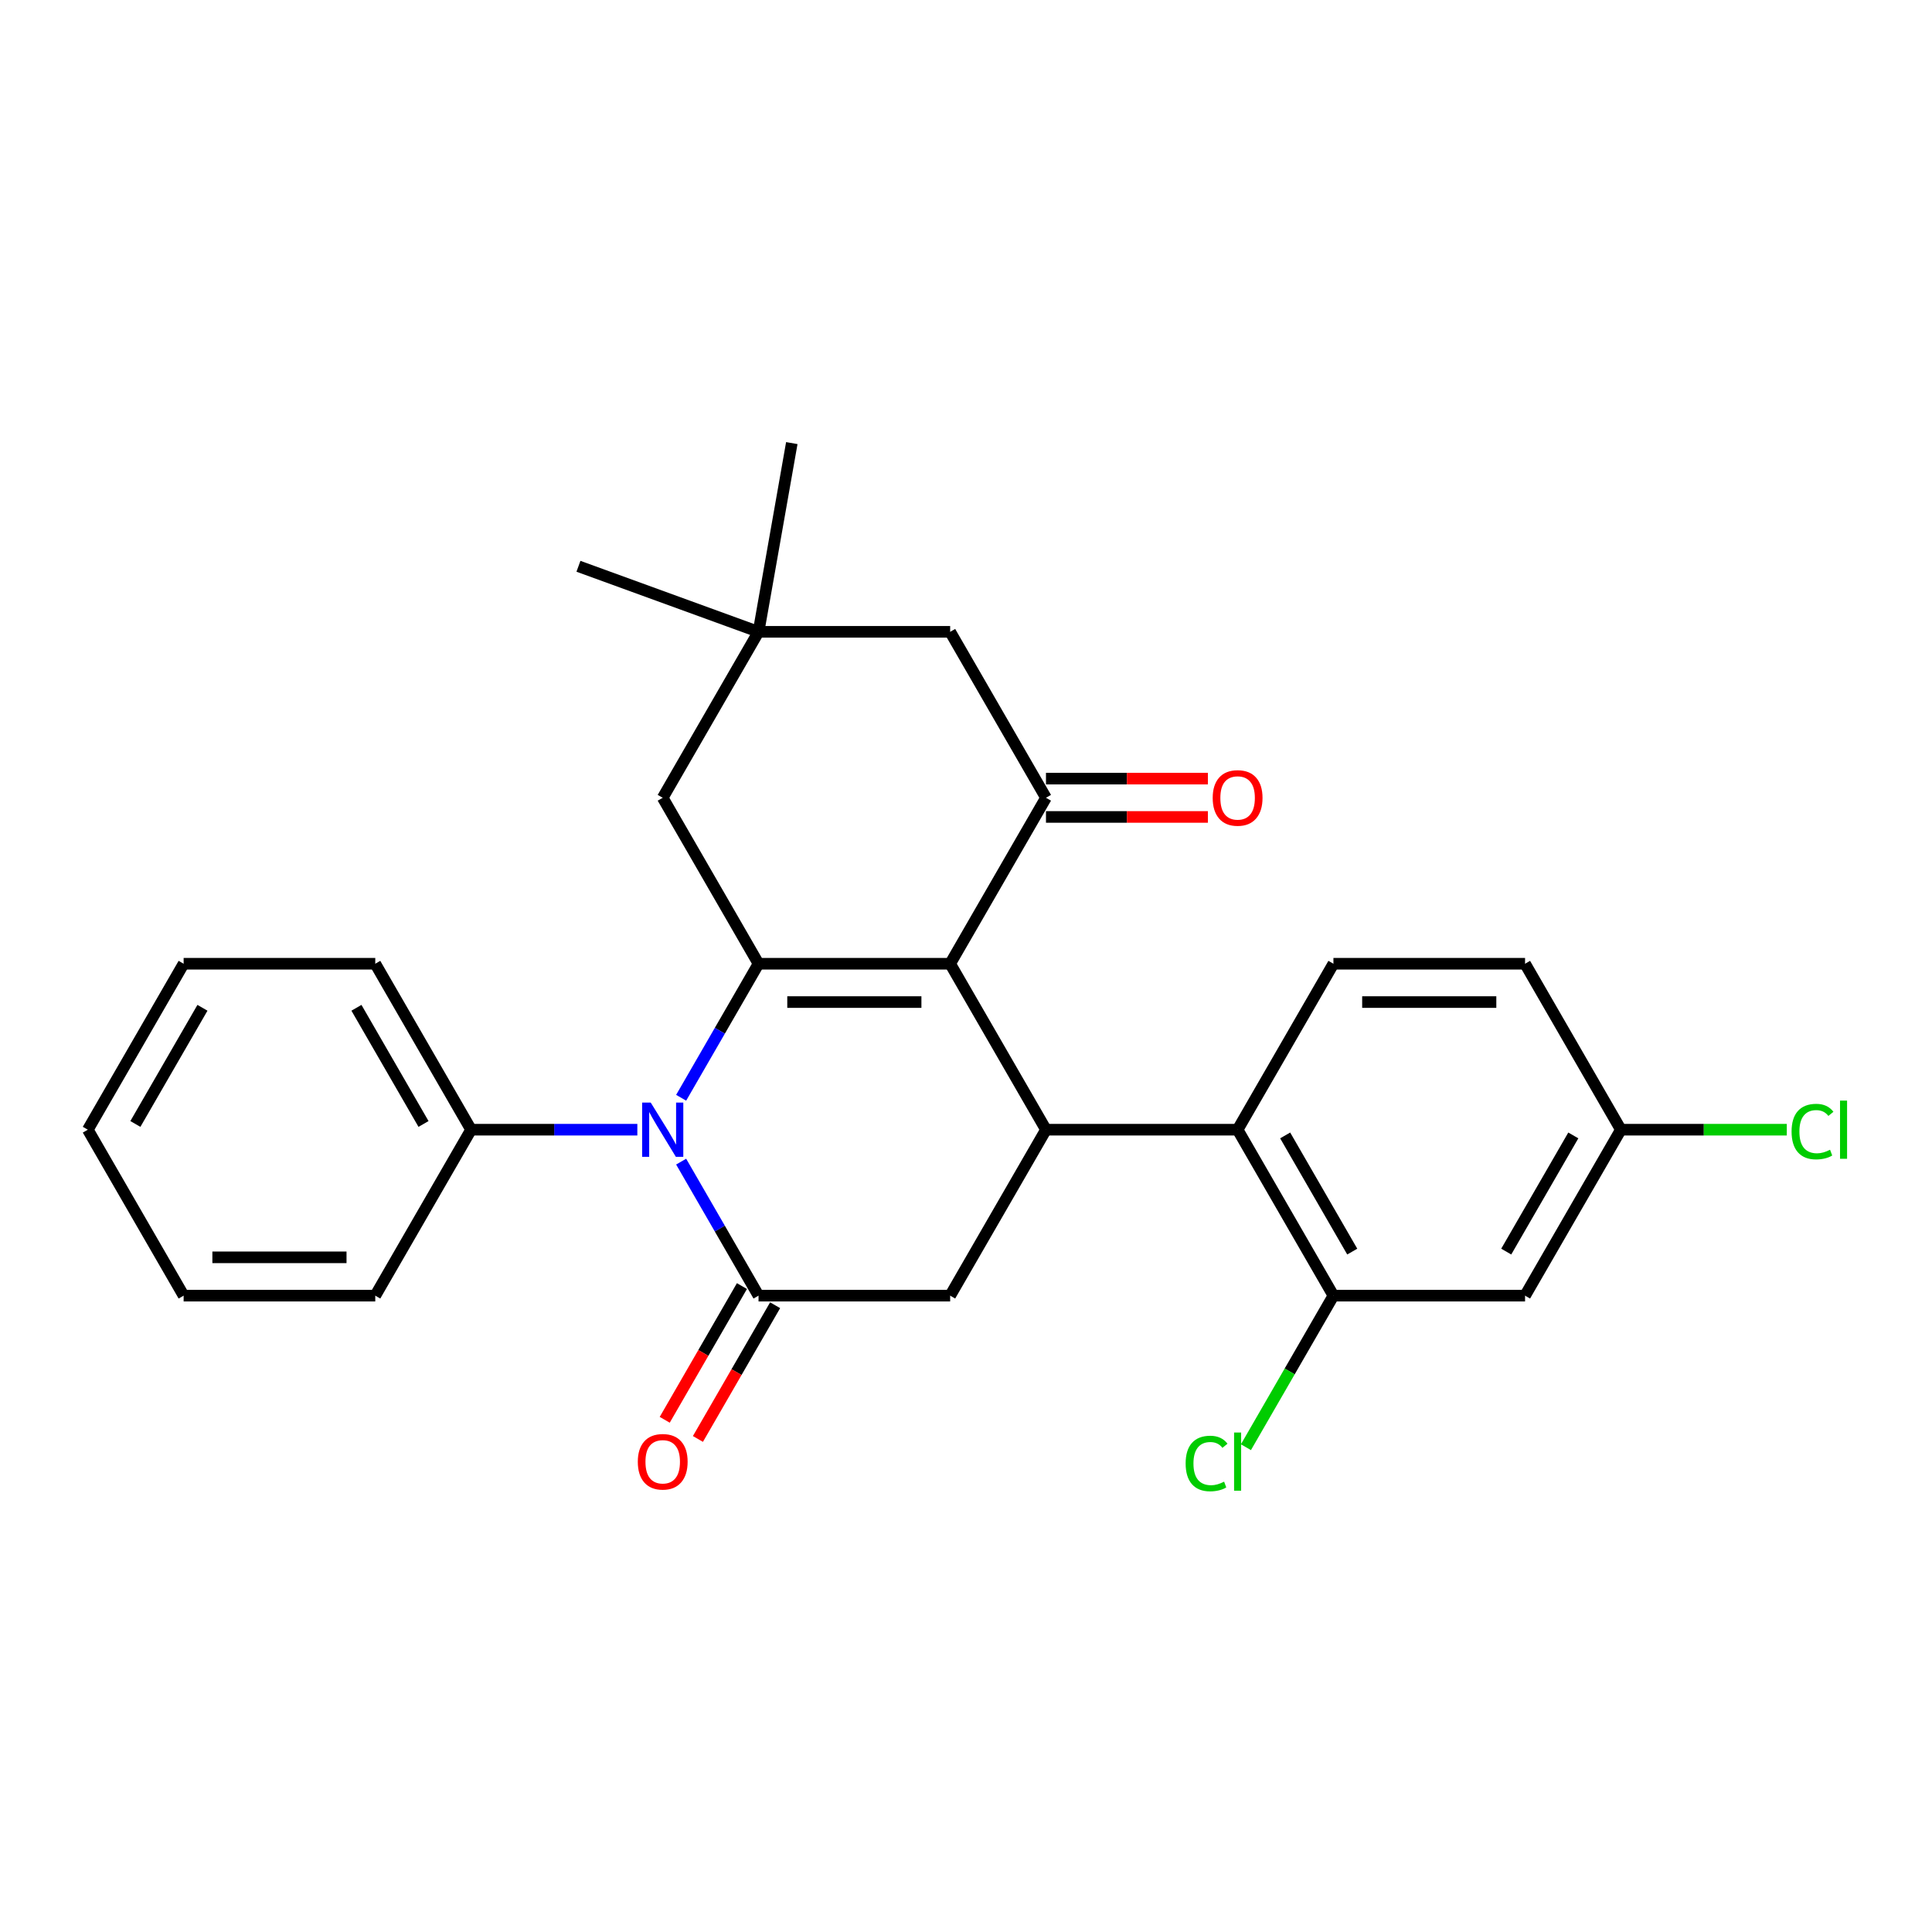 <?xml version='1.0' encoding='iso-8859-1'?>
<svg version='1.1' baseProfile='full'
              xmlns='http://www.w3.org/2000/svg'
                      xmlns:rdkit='http://www.rdkit.org/xml'
                      xmlns:xlink='http://www.w3.org/1999/xlink'
                  xml:space='preserve'
width='1000px' height='1000px' viewBox='0 0 1000 1000'>
<!-- END OF HEADER -->
<rect style='opacity:1.0;fill:#FFFFFF;stroke:none' width='1000' height='1000' x='0' y='0'> </rect>
<path class='bond-0' d='M 491.803,498.83 L 392.614,498.83' style='fill:none;fill-rule:evenodd;stroke:#000000;stroke-width:6px;stroke-linecap:butt;stroke-linejoin:miter;stroke-opacity:1' />
<path class='bond-0' d='M 476.924,518.667 L 407.492,518.667' style='fill:none;fill-rule:evenodd;stroke:#000000;stroke-width:6px;stroke-linecap:butt;stroke-linejoin:miter;stroke-opacity:1' />
<path class='bond-3' d='M 491.803,498.83 L 541.397,584.729' style='fill:none;fill-rule:evenodd;stroke:#000000;stroke-width:6px;stroke-linecap:butt;stroke-linejoin:miter;stroke-opacity:1' />
<path class='bond-4' d='M 491.803,498.83 L 541.397,412.93' style='fill:none;fill-rule:evenodd;stroke:#000000;stroke-width:6px;stroke-linecap:butt;stroke-linejoin:miter;stroke-opacity:1' />
<path class='bond-1' d='M 392.614,498.83 L 372.587,533.517' style='fill:none;fill-rule:evenodd;stroke:#000000;stroke-width:6px;stroke-linecap:butt;stroke-linejoin:miter;stroke-opacity:1' />
<path class='bond-1' d='M 372.587,533.517 L 352.561,568.204' style='fill:none;fill-rule:evenodd;stroke:#0000FF;stroke-width:6px;stroke-linecap:butt;stroke-linejoin:miter;stroke-opacity:1' />
<path class='bond-8' d='M 392.614,498.83 L 343.02,412.93' style='fill:none;fill-rule:evenodd;stroke:#000000;stroke-width:6px;stroke-linecap:butt;stroke-linejoin:miter;stroke-opacity:1' />
<path class='bond-14' d='M 329.887,584.729 L 286.859,584.729' style='fill:none;fill-rule:evenodd;stroke:#0000FF;stroke-width:6px;stroke-linecap:butt;stroke-linejoin:miter;stroke-opacity:1' />
<path class='bond-14' d='M 286.859,584.729 L 243.831,584.729' style='fill:none;fill-rule:evenodd;stroke:#000000;stroke-width:6px;stroke-linecap:butt;stroke-linejoin:miter;stroke-opacity:1' />
<path class='bond-28' d='M 352.561,601.254 L 372.587,635.942' style='fill:none;fill-rule:evenodd;stroke:#0000FF;stroke-width:6px;stroke-linecap:butt;stroke-linejoin:miter;stroke-opacity:1' />
<path class='bond-28' d='M 372.587,635.942 L 392.614,670.629' style='fill:none;fill-rule:evenodd;stroke:#000000;stroke-width:6px;stroke-linecap:butt;stroke-linejoin:miter;stroke-opacity:1' />
<path class='bond-2' d='M 392.614,670.629 L 491.803,670.629' style='fill:none;fill-rule:evenodd;stroke:#000000;stroke-width:6px;stroke-linecap:butt;stroke-linejoin:miter;stroke-opacity:1' />
<path class='bond-13' d='M 384.024,665.67 L 364.043,700.278' style='fill:none;fill-rule:evenodd;stroke:#000000;stroke-width:6px;stroke-linecap:butt;stroke-linejoin:miter;stroke-opacity:1' />
<path class='bond-13' d='M 364.043,700.278 L 344.062,734.886' style='fill:none;fill-rule:evenodd;stroke:#FF0000;stroke-width:6px;stroke-linecap:butt;stroke-linejoin:miter;stroke-opacity:1' />
<path class='bond-13' d='M 401.204,675.588 L 381.223,710.197' style='fill:none;fill-rule:evenodd;stroke:#000000;stroke-width:6px;stroke-linecap:butt;stroke-linejoin:miter;stroke-opacity:1' />
<path class='bond-13' d='M 381.223,710.197 L 361.242,744.805' style='fill:none;fill-rule:evenodd;stroke:#FF0000;stroke-width:6px;stroke-linecap:butt;stroke-linejoin:miter;stroke-opacity:1' />
<path class='bond-5' d='M 541.397,584.729 L 491.803,670.629' style='fill:none;fill-rule:evenodd;stroke:#000000;stroke-width:6px;stroke-linecap:butt;stroke-linejoin:miter;stroke-opacity:1' />
<path class='bond-6' d='M 541.397,584.729 L 640.585,584.729' style='fill:none;fill-rule:evenodd;stroke:#000000;stroke-width:6px;stroke-linecap:butt;stroke-linejoin:miter;stroke-opacity:1' />
<path class='bond-10' d='M 541.397,412.93 L 491.803,327.03' style='fill:none;fill-rule:evenodd;stroke:#000000;stroke-width:6px;stroke-linecap:butt;stroke-linejoin:miter;stroke-opacity:1' />
<path class='bond-15' d='M 541.397,422.849 L 583.304,422.849' style='fill:none;fill-rule:evenodd;stroke:#000000;stroke-width:6px;stroke-linecap:butt;stroke-linejoin:miter;stroke-opacity:1' />
<path class='bond-15' d='M 583.304,422.849 L 625.211,422.849' style='fill:none;fill-rule:evenodd;stroke:#FF0000;stroke-width:6px;stroke-linecap:butt;stroke-linejoin:miter;stroke-opacity:1' />
<path class='bond-15' d='M 541.397,403.011 L 583.304,403.011' style='fill:none;fill-rule:evenodd;stroke:#000000;stroke-width:6px;stroke-linecap:butt;stroke-linejoin:miter;stroke-opacity:1' />
<path class='bond-15' d='M 583.304,403.011 L 625.211,403.011' style='fill:none;fill-rule:evenodd;stroke:#FF0000;stroke-width:6px;stroke-linecap:butt;stroke-linejoin:miter;stroke-opacity:1' />
<path class='bond-7' d='M 640.585,584.729 L 690.18,670.629' style='fill:none;fill-rule:evenodd;stroke:#000000;stroke-width:6px;stroke-linecap:butt;stroke-linejoin:miter;stroke-opacity:1' />
<path class='bond-7' d='M 665.204,587.695 L 699.92,647.825' style='fill:none;fill-rule:evenodd;stroke:#000000;stroke-width:6px;stroke-linecap:butt;stroke-linejoin:miter;stroke-opacity:1' />
<path class='bond-12' d='M 640.585,584.729 L 690.18,498.83' style='fill:none;fill-rule:evenodd;stroke:#000000;stroke-width:6px;stroke-linecap:butt;stroke-linejoin:miter;stroke-opacity:1' />
<path class='bond-11' d='M 690.18,670.629 L 789.368,670.629' style='fill:none;fill-rule:evenodd;stroke:#000000;stroke-width:6px;stroke-linecap:butt;stroke-linejoin:miter;stroke-opacity:1' />
<path class='bond-17' d='M 690.18,670.629 L 667.535,709.851' style='fill:none;fill-rule:evenodd;stroke:#000000;stroke-width:6px;stroke-linecap:butt;stroke-linejoin:miter;stroke-opacity:1' />
<path class='bond-17' d='M 667.535,709.851 L 644.89,749.073' style='fill:none;fill-rule:evenodd;stroke:#00CC00;stroke-width:6px;stroke-linecap:butt;stroke-linejoin:miter;stroke-opacity:1' />
<path class='bond-27' d='M 343.02,412.93 L 392.614,327.03' style='fill:none;fill-rule:evenodd;stroke:#000000;stroke-width:6px;stroke-linecap:butt;stroke-linejoin:miter;stroke-opacity:1' />
<path class='bond-9' d='M 392.614,327.03 L 491.803,327.03' style='fill:none;fill-rule:evenodd;stroke:#000000;stroke-width:6px;stroke-linecap:butt;stroke-linejoin:miter;stroke-opacity:1' />
<path class='bond-20' d='M 392.614,327.03 L 299.407,293.106' style='fill:none;fill-rule:evenodd;stroke:#000000;stroke-width:6px;stroke-linecap:butt;stroke-linejoin:miter;stroke-opacity:1' />
<path class='bond-21' d='M 392.614,327.03 L 409.838,229.349' style='fill:none;fill-rule:evenodd;stroke:#000000;stroke-width:6px;stroke-linecap:butt;stroke-linejoin:miter;stroke-opacity:1' />
<path class='bond-29' d='M 789.368,670.629 L 838.962,584.729' style='fill:none;fill-rule:evenodd;stroke:#000000;stroke-width:6px;stroke-linecap:butt;stroke-linejoin:miter;stroke-opacity:1' />
<path class='bond-29' d='M 779.627,647.825 L 814.343,587.695' style='fill:none;fill-rule:evenodd;stroke:#000000;stroke-width:6px;stroke-linecap:butt;stroke-linejoin:miter;stroke-opacity:1' />
<path class='bond-18' d='M 690.18,498.83 L 789.368,498.83' style='fill:none;fill-rule:evenodd;stroke:#000000;stroke-width:6px;stroke-linecap:butt;stroke-linejoin:miter;stroke-opacity:1' />
<path class='bond-18' d='M 705.058,518.667 L 774.49,518.667' style='fill:none;fill-rule:evenodd;stroke:#000000;stroke-width:6px;stroke-linecap:butt;stroke-linejoin:miter;stroke-opacity:1' />
<path class='bond-22' d='M 243.831,584.729 L 194.237,498.83' style='fill:none;fill-rule:evenodd;stroke:#000000;stroke-width:6px;stroke-linecap:butt;stroke-linejoin:miter;stroke-opacity:1' />
<path class='bond-22' d='M 219.212,581.763 L 184.496,521.633' style='fill:none;fill-rule:evenodd;stroke:#000000;stroke-width:6px;stroke-linecap:butt;stroke-linejoin:miter;stroke-opacity:1' />
<path class='bond-23' d='M 243.831,584.729 L 194.237,670.629' style='fill:none;fill-rule:evenodd;stroke:#000000;stroke-width:6px;stroke-linecap:butt;stroke-linejoin:miter;stroke-opacity:1' />
<path class='bond-16' d='M 838.962,584.729 L 789.368,498.83' style='fill:none;fill-rule:evenodd;stroke:#000000;stroke-width:6px;stroke-linecap:butt;stroke-linejoin:miter;stroke-opacity:1' />
<path class='bond-19' d='M 838.962,584.729 L 881.901,584.729' style='fill:none;fill-rule:evenodd;stroke:#000000;stroke-width:6px;stroke-linecap:butt;stroke-linejoin:miter;stroke-opacity:1' />
<path class='bond-19' d='M 881.901,584.729 L 924.84,584.729' style='fill:none;fill-rule:evenodd;stroke:#00CC00;stroke-width:6px;stroke-linecap:butt;stroke-linejoin:miter;stroke-opacity:1' />
<path class='bond-25' d='M 194.237,498.83 L 95.049,498.83' style='fill:none;fill-rule:evenodd;stroke:#000000;stroke-width:6px;stroke-linecap:butt;stroke-linejoin:miter;stroke-opacity:1' />
<path class='bond-24' d='M 194.237,670.629 L 95.049,670.629' style='fill:none;fill-rule:evenodd;stroke:#000000;stroke-width:6px;stroke-linecap:butt;stroke-linejoin:miter;stroke-opacity:1' />
<path class='bond-24' d='M 179.359,650.791 L 109.927,650.791' style='fill:none;fill-rule:evenodd;stroke:#000000;stroke-width:6px;stroke-linecap:butt;stroke-linejoin:miter;stroke-opacity:1' />
<path class='bond-26' d='M 95.049,670.629 L 45.455,584.729' style='fill:none;fill-rule:evenodd;stroke:#000000;stroke-width:6px;stroke-linecap:butt;stroke-linejoin:miter;stroke-opacity:1' />
<path class='bond-30' d='M 95.049,498.83 L 45.455,584.729' style='fill:none;fill-rule:evenodd;stroke:#000000;stroke-width:6px;stroke-linecap:butt;stroke-linejoin:miter;stroke-opacity:1' />
<path class='bond-30' d='M 104.79,521.633 L 70.074,581.763' style='fill:none;fill-rule:evenodd;stroke:#000000;stroke-width:6px;stroke-linecap:butt;stroke-linejoin:miter;stroke-opacity:1' />
<path  class='atom-2' d='M 336.811 570.684
L 346.015 585.562
Q 346.928 587.03, 348.396 589.689
Q 349.864 592.347, 349.943 592.506
L 349.943 570.684
L 353.673 570.684
L 353.673 598.774
L 349.824 598.774
L 339.945 582.507
Q 338.795 580.603, 337.565 578.421
Q 336.374 576.239, 336.017 575.564
L 336.017 598.774
L 332.367 598.774
L 332.367 570.684
L 336.811 570.684
' fill='#0000FF'/>
<path  class='atom-14' d='M 330.125 756.608
Q 330.125 749.863, 333.458 746.094
Q 336.791 742.325, 343.02 742.325
Q 349.249 742.325, 352.582 746.094
Q 355.914 749.863, 355.914 756.608
Q 355.914 763.432, 352.542 767.32
Q 349.17 771.169, 343.02 771.169
Q 336.831 771.169, 333.458 767.32
Q 330.125 763.472, 330.125 756.608
M 343.02 767.995
Q 347.305 767.995, 349.606 765.138
Q 351.947 762.242, 351.947 756.608
Q 351.947 751.093, 349.606 748.316
Q 347.305 745.499, 343.02 745.499
Q 338.735 745.499, 336.394 748.276
Q 334.093 751.054, 334.093 756.608
Q 334.093 762.282, 336.394 765.138
Q 338.735 767.995, 343.02 767.995
' fill='#FF0000'/>
<path  class='atom-16' d='M 627.691 413.009
Q 627.691 406.264, 631.024 402.495
Q 634.356 398.726, 640.585 398.726
Q 646.814 398.726, 650.147 402.495
Q 653.48 406.264, 653.48 413.009
Q 653.48 419.833, 650.107 423.722
Q 646.735 427.57, 640.585 427.57
Q 634.396 427.57, 631.024 423.722
Q 627.691 419.873, 627.691 413.009
M 640.585 424.396
Q 644.87 424.396, 647.171 421.539
Q 649.512 418.643, 649.512 413.009
Q 649.512 407.494, 647.171 404.717
Q 644.87 401.9, 640.585 401.9
Q 636.3 401.9, 633.96 404.677
Q 631.658 407.455, 631.658 413.009
Q 631.658 418.683, 633.96 421.539
Q 636.3 424.396, 640.585 424.396
' fill='#FF0000'/>
<path  class='atom-18' d='M 613.685 757.501
Q 613.685 750.518, 616.939 746.868
Q 620.232 743.178, 626.461 743.178
Q 632.253 743.178, 635.348 747.265
L 632.73 749.407
Q 630.468 746.431, 626.461 746.431
Q 622.216 746.431, 619.954 749.288
Q 617.732 752.105, 617.732 757.501
Q 617.732 763.055, 620.033 765.912
Q 622.374 768.769, 626.897 768.769
Q 629.992 768.769, 633.602 766.904
L 634.713 769.879
Q 633.245 770.832, 631.024 771.387
Q 628.802 771.943, 626.342 771.943
Q 620.232 771.943, 616.939 768.213
Q 613.685 764.484, 613.685 757.501
' fill='#00CC00'/>
<path  class='atom-18' d='M 638.76 741.472
L 642.41 741.472
L 642.41 771.586
L 638.76 771.586
L 638.76 741.472
' fill='#00CC00'/>
<path  class='atom-20' d='M 927.319 585.701
Q 927.319 578.718, 930.573 575.068
Q 933.866 571.379, 940.095 571.379
Q 945.887 571.379, 948.982 575.465
L 946.364 577.608
Q 944.102 574.632, 940.095 574.632
Q 935.85 574.632, 933.588 577.489
Q 931.366 580.305, 931.366 585.701
Q 931.366 591.256, 933.667 594.112
Q 936.008 596.969, 940.531 596.969
Q 943.626 596.969, 947.236 595.104
L 948.347 598.08
Q 946.879 599.032, 944.657 599.588
Q 942.436 600.143, 939.976 600.143
Q 933.866 600.143, 930.573 596.414
Q 927.319 592.684, 927.319 585.701
' fill='#00CC00'/>
<path  class='atom-20' d='M 952.394 569.672
L 956.044 569.672
L 956.044 599.786
L 952.394 599.786
L 952.394 569.672
' fill='#00CC00'/>
</svg>

